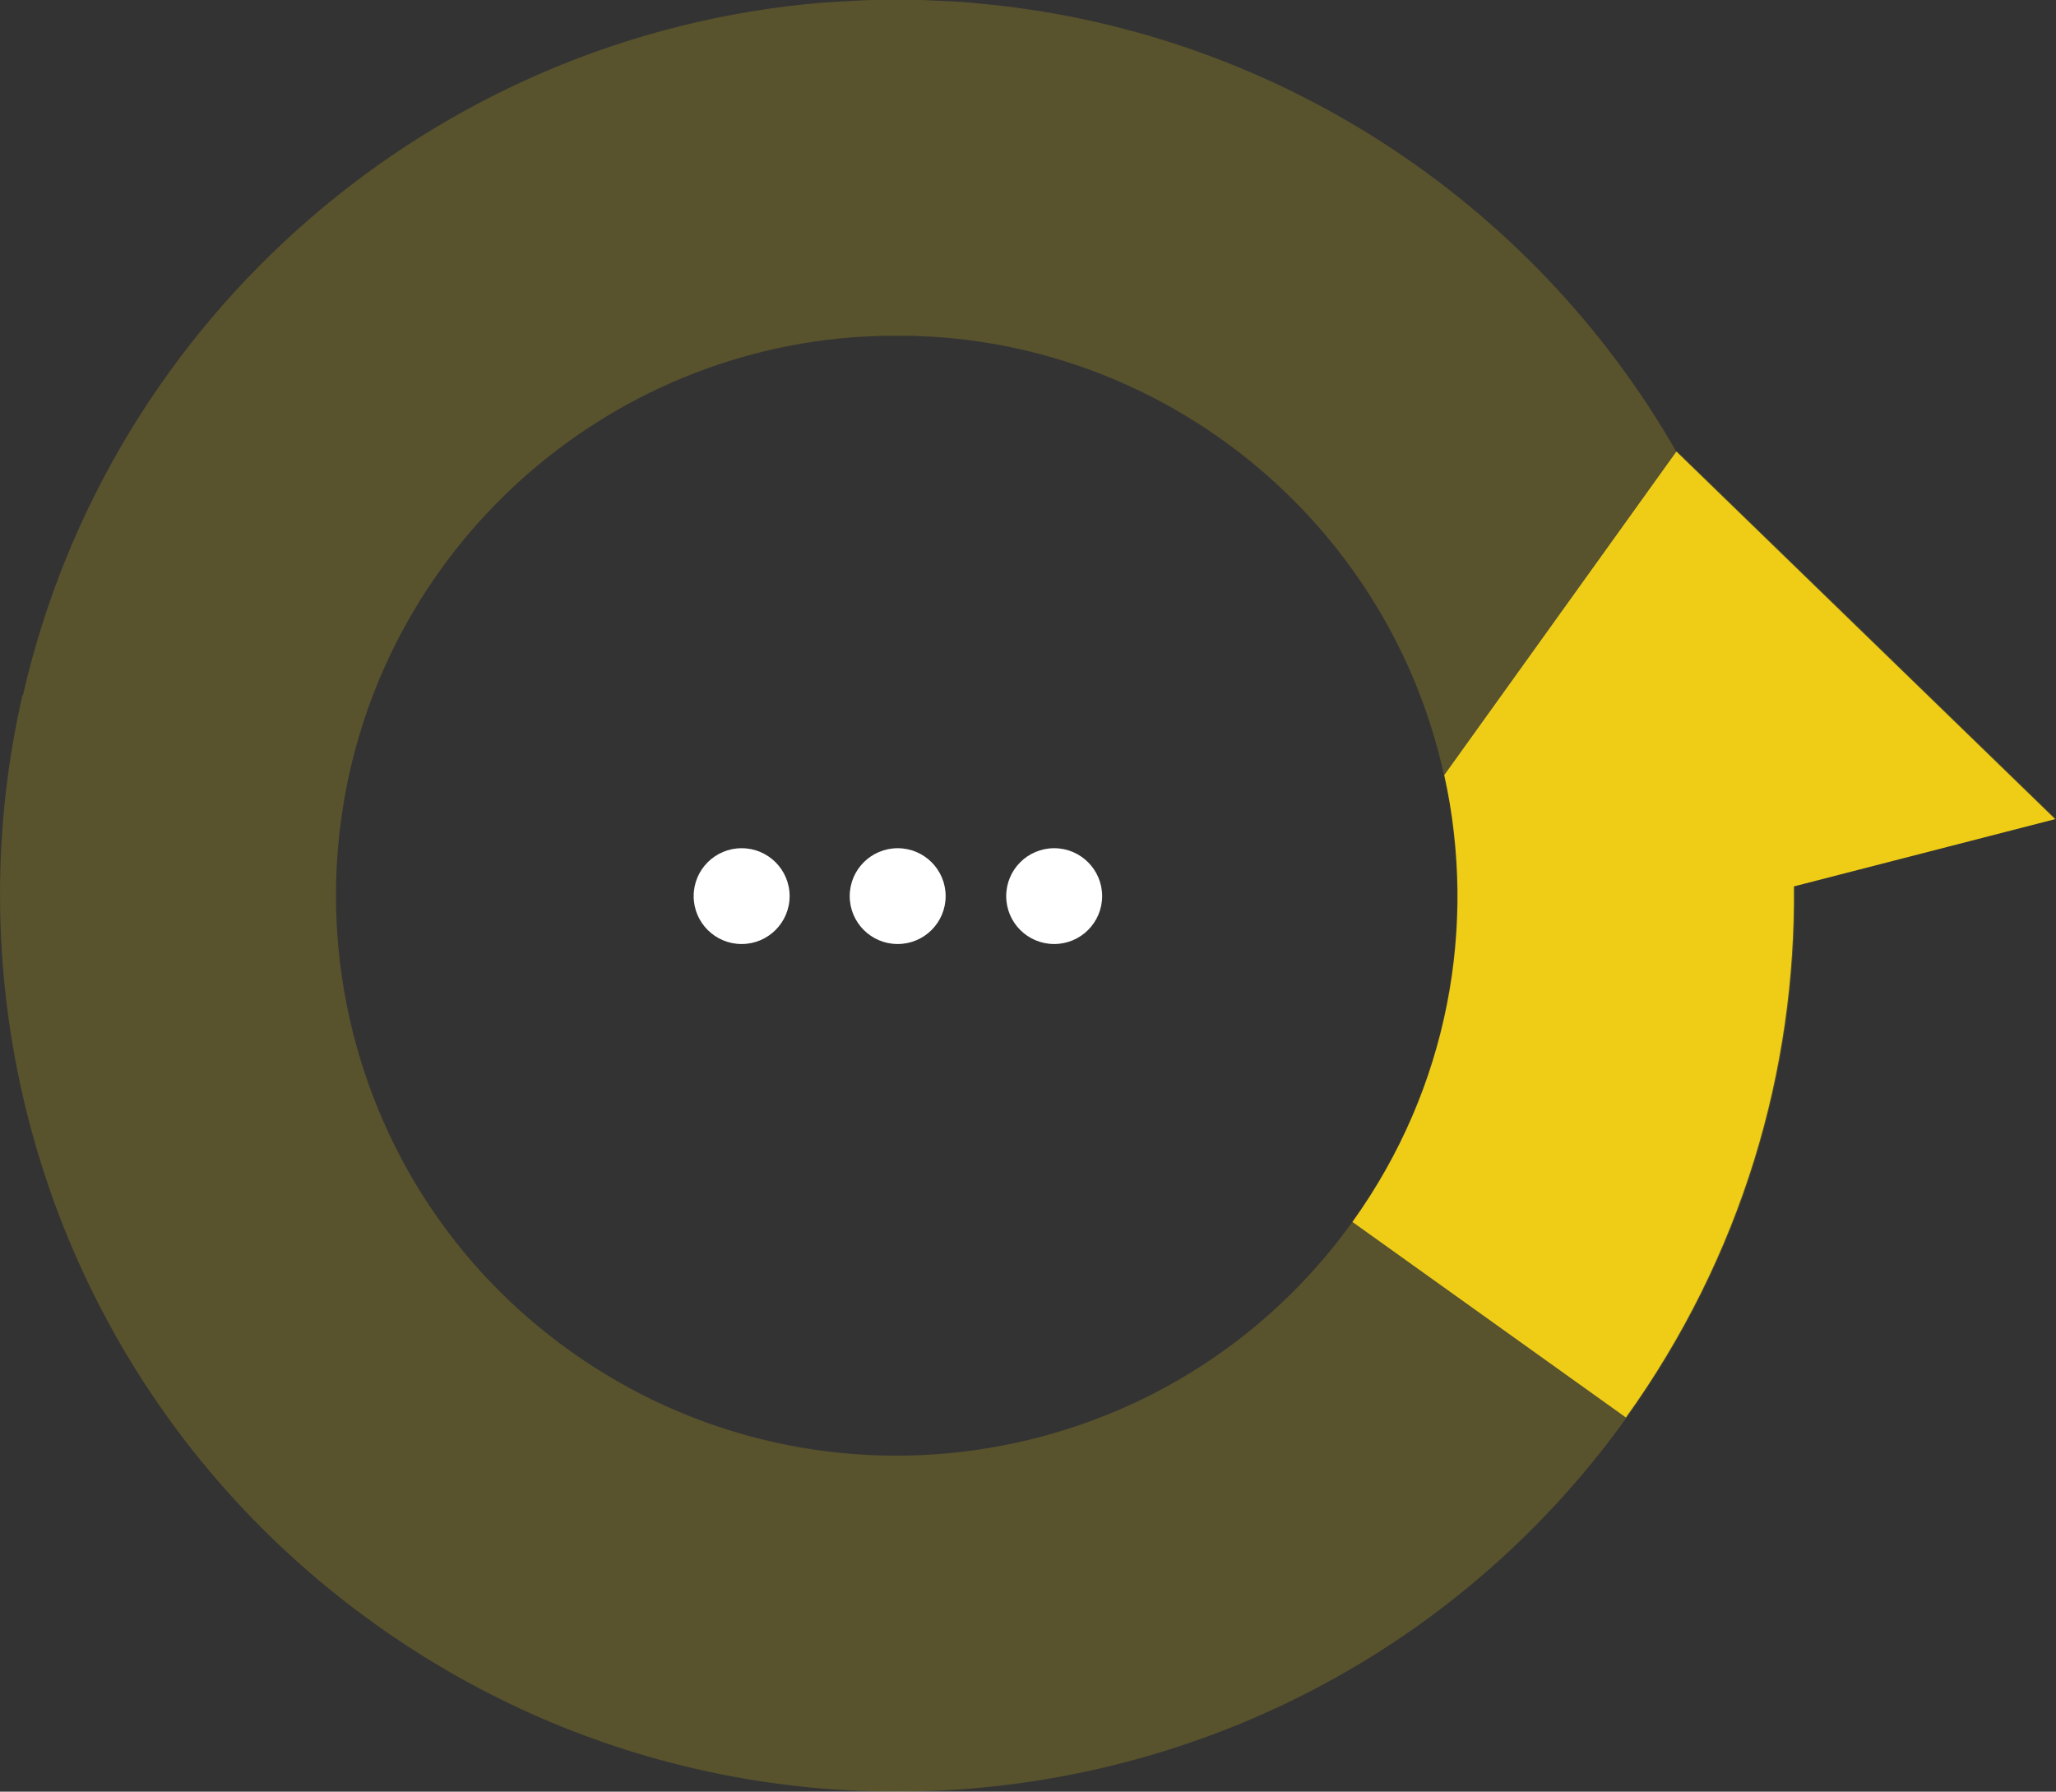 <svg width="70" height="61" viewBox="0 0 70 61" fill="none" xmlns="http://www.w3.org/2000/svg">
<rect x="0" y="0" width="70" height="61" fill="#333333" stroke="none"/>
<path opacity="0.2" d="M57.074 15.379C52.174 6.819 43.277 0.955 33.128 0.101C33.081 0.093 33.034 0.093 32.995 0.085C32.638 0.054 32.28 0.039 31.922 0.023C31.735 0.016 31.549 0.008 31.37 0C31.098 0 30.818 0 30.546 0C30.273 0 29.993 0 29.721 0C29.535 0 29.348 0.016 29.169 0.023C28.811 0.039 28.453 0.062 28.096 0.085C28.049 0.085 28.002 0.085 27.963 0.093C14.796 1.204 3.737 10.742 0.782 23.666H0.766C0.315 25.631 0.066 27.627 0.012 29.616C-0.26 39.41 4.188 49.15 12.759 55.285C26.47 65.103 45.564 61.957 55.386 48.256C59.322 42.773 61.173 36.435 61.103 30.175L70 27.884L57.105 15.371L57.074 15.379ZM46.046 41.6C39.902 50.159 27.979 52.124 19.401 45.988C13.731 41.934 10.962 35.348 11.507 28.878C12.308 19.456 19.844 12.217 28.982 11.487C29.216 11.472 29.449 11.456 29.682 11.449C29.791 11.449 29.9 11.441 30.009 11.433C30.18 11.433 30.359 11.433 30.53 11.433C30.701 11.433 30.872 11.433 31.051 11.433C31.16 11.433 31.269 11.441 31.378 11.449C31.611 11.456 31.844 11.472 32.078 11.487C40.516 12.163 47.578 18.392 49.242 26.765C49.281 26.951 49.32 27.138 49.351 27.324C49.421 27.744 49.476 28.171 49.514 28.598C49.966 33.049 48.853 37.678 46.038 41.6H46.046Z" fill="#EFCD17"/>
<path d="M55.356 48.261C59.292 42.777 61.143 36.439 61.073 30.179L69.97 27.888L57.075 15.375L49.173 26.389C50.301 31.484 49.337 37.022 46.047 41.604" fill="#EFCD17"/>
<path d="M25.25 32.141C26.152 32.141 26.884 31.411 26.884 30.51C26.884 29.609 26.152 28.879 25.25 28.879C24.348 28.879 23.617 29.609 23.617 30.51C23.617 31.411 24.348 32.141 25.25 32.141Z" fill="white"/>
<path d="M30.563 32.141C31.465 32.141 32.196 31.411 32.196 30.51C32.196 29.609 31.465 28.879 30.563 28.879C29.661 28.879 28.93 29.609 28.93 30.51C28.93 31.411 29.661 32.141 30.563 32.141Z" fill="white"/>
<path d="M35.891 32.141C36.793 32.141 37.524 31.411 37.524 30.51C37.524 29.609 36.793 28.879 35.891 28.879C34.989 28.879 34.258 29.609 34.258 30.51C34.258 31.411 34.989 32.141 35.891 32.141Z" fill="white"/>
</svg>
